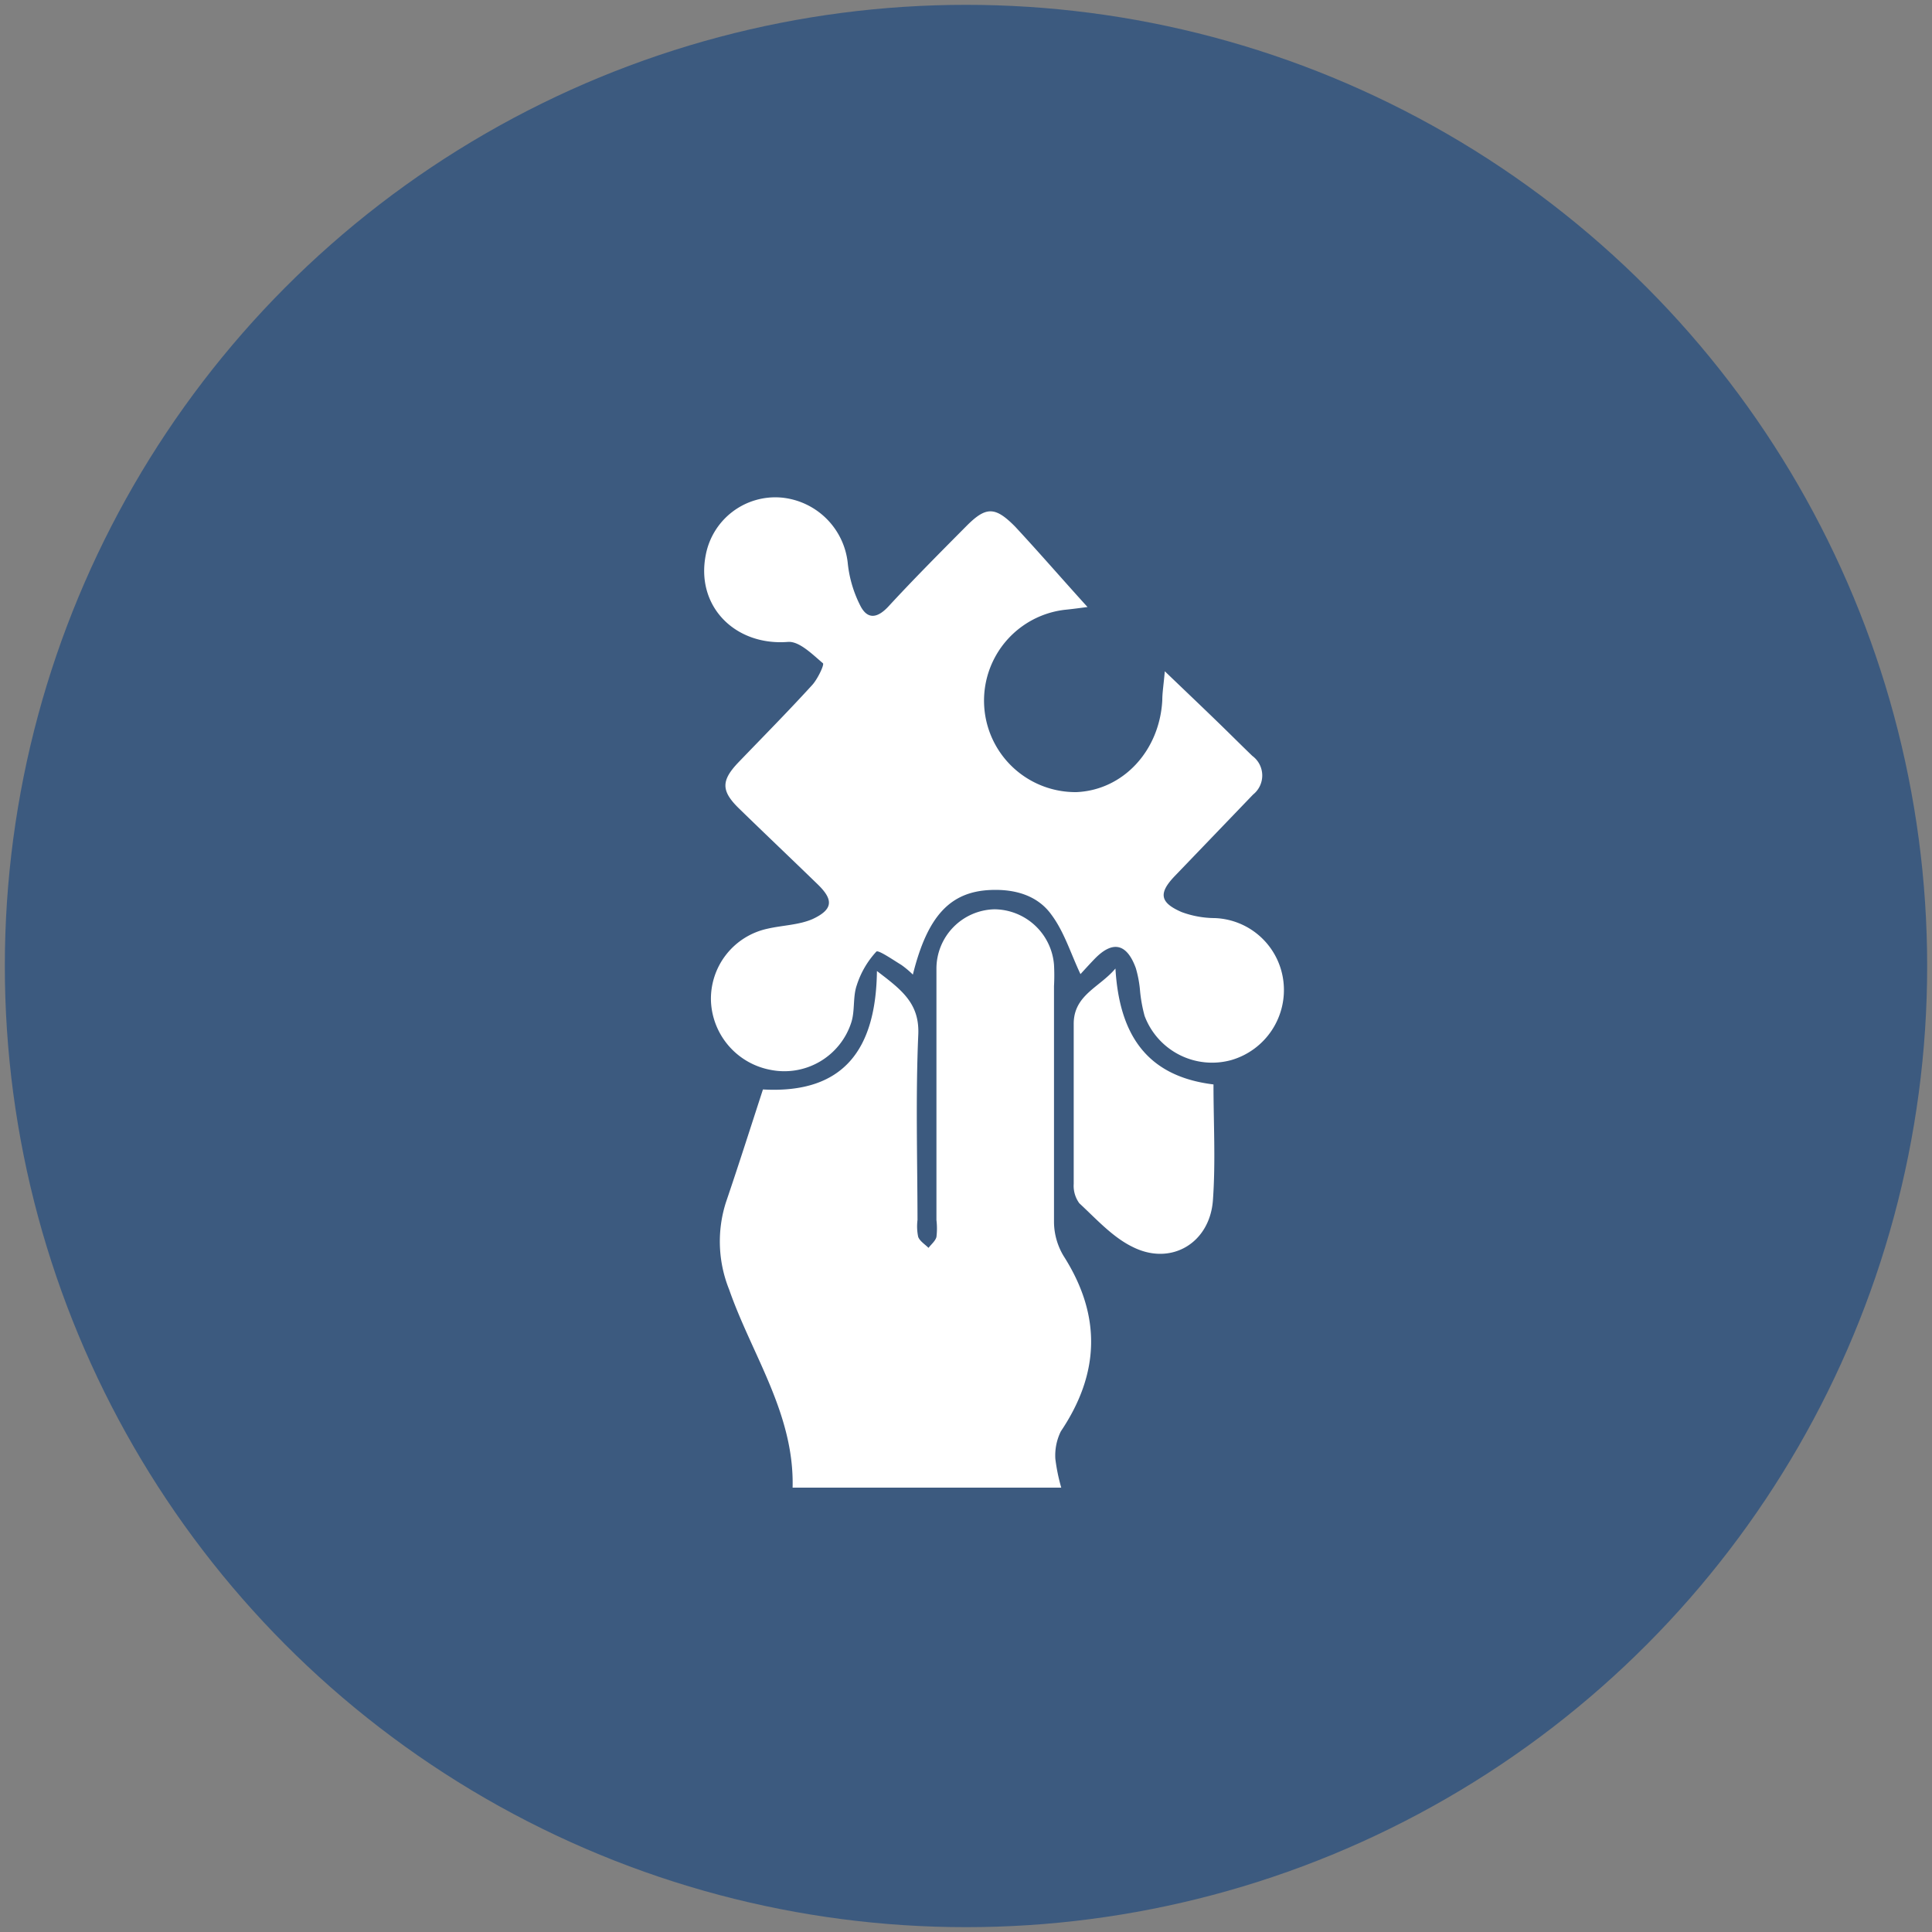 <svg id="Layer_1" data-name="Layer 1" xmlns="http://www.w3.org/2000/svg" viewBox="0 0 200 200"><rect x="0" y="0" width="200" height="200" fill="#808080" stroke="none"/><defs><style>.cls-1{fill:#3c5a7f;}.cls-2{fill:#fff;}</style></defs><circle class="cls-1" cx="100" cy="100" r="99.5"/><path class="cls-2" d="M112.58,62.84c-.57.07-1.48.2-2.39.29A9.47,9.47,0,0,0,111.42,82c4.83-.2,8.62-4.26,8.9-9.51,0-.77.13-1.54.26-3,2.22,2.13,4,3.82,5.75,5.52,1.11,1.08,2.2,2.17,3.31,3.24a2.52,2.52,0,0,1,.08,4l-8.1,8.43c-1.7,1.77-1.58,2.75.71,3.74a10.06,10.06,0,0,0,3.42.62,7.43,7.43,0,0,1,7.11,6.57,7.55,7.55,0,0,1-5.37,8.12,7.46,7.46,0,0,1-9-4.56,15.18,15.18,0,0,1-.49-2.8,11.85,11.85,0,0,0-.42-2.15c-.94-2.58-2.41-2.88-4.28-.94-.56.58-1.09,1.17-1.45,1.56-1-2.11-1.67-4.35-3-6.14-1.43-2-3.76-2.67-6.27-2.57-4.2.16-6.57,2.67-8.08,8.76a9.55,9.55,0,0,0-1.19-1c-.87-.53-2.39-1.58-2.59-1.38A9.27,9.27,0,0,0,88.69,102c-.42,1.21-.17,2.64-.57,3.86a7.28,7.28,0,0,1-8.36,4.89,7.56,7.56,0,0,1-6.16-7.09,7.42,7.42,0,0,1,5.85-7.52c1.56-.36,3.25-.38,4.67-1,2.14-1,2.18-2,.51-3.61-2.69-2.61-5.41-5.19-8.1-7.81-1.9-1.84-1.9-2.91-.07-4.82,2.55-2.65,5.14-5.27,7.63-8,.56-.62,1.26-2.1,1.1-2.24-1.09-.92-2.45-2.3-3.62-2.21-5.47.43-9.56-3.68-8.51-9a7.33,7.33,0,0,1,7.84-5.94,7.62,7.62,0,0,1,6.87,6.89,12.52,12.52,0,0,0,1.29,4.3c.75,1.48,1.79,1.29,2.92.07,2.59-2.81,5.29-5.52,8-8.25,2.06-2.09,3-2.14,5.11,0C107.59,57.21,110,60,112.58,62.84Z"/><path class="cls-2" d="M109.86,154H82.05c.19-7.63-4.21-13.74-6.57-20.51a13.33,13.33,0,0,1-.34-9c1.32-3.88,2.56-7.78,3.84-11.71,8.41.47,11.7-4.21,11.8-12.26,2.54,1.94,4.42,3.33,4.28,6.58-.28,6.39-.09,12.79-.08,19.19a5.34,5.34,0,0,0,.07,1.75c.17.45.7.77,1.07,1.14.28-.37.71-.71.82-1.13a7.28,7.28,0,0,0,0-1.75c0-8.68,0-17.37,0-26a6.15,6.15,0,0,1,6-6.17,6.24,6.24,0,0,1,6.17,5.74,20.32,20.32,0,0,1,0,2.21c0,8.16,0,16.33,0,24.49a6.92,6.92,0,0,0,1,3.46c3.92,6.15,3.75,12.13-.29,18.14a5.63,5.63,0,0,0-.57,2.86A19.3,19.3,0,0,0,109.86,154Z"/><path class="cls-2" d="M115.47,100.26c.39,6.62,3.06,11.14,10.15,12,0,4,.23,8-.06,12-.33,4.43-4.33,6.8-8.27,4.84-2.09-1-3.8-2.91-5.56-4.54a3.06,3.06,0,0,1-.58-2c0-5.51,0-11,0-16.54C111.13,103,113.83,102.22,115.47,100.26Z"/></svg>